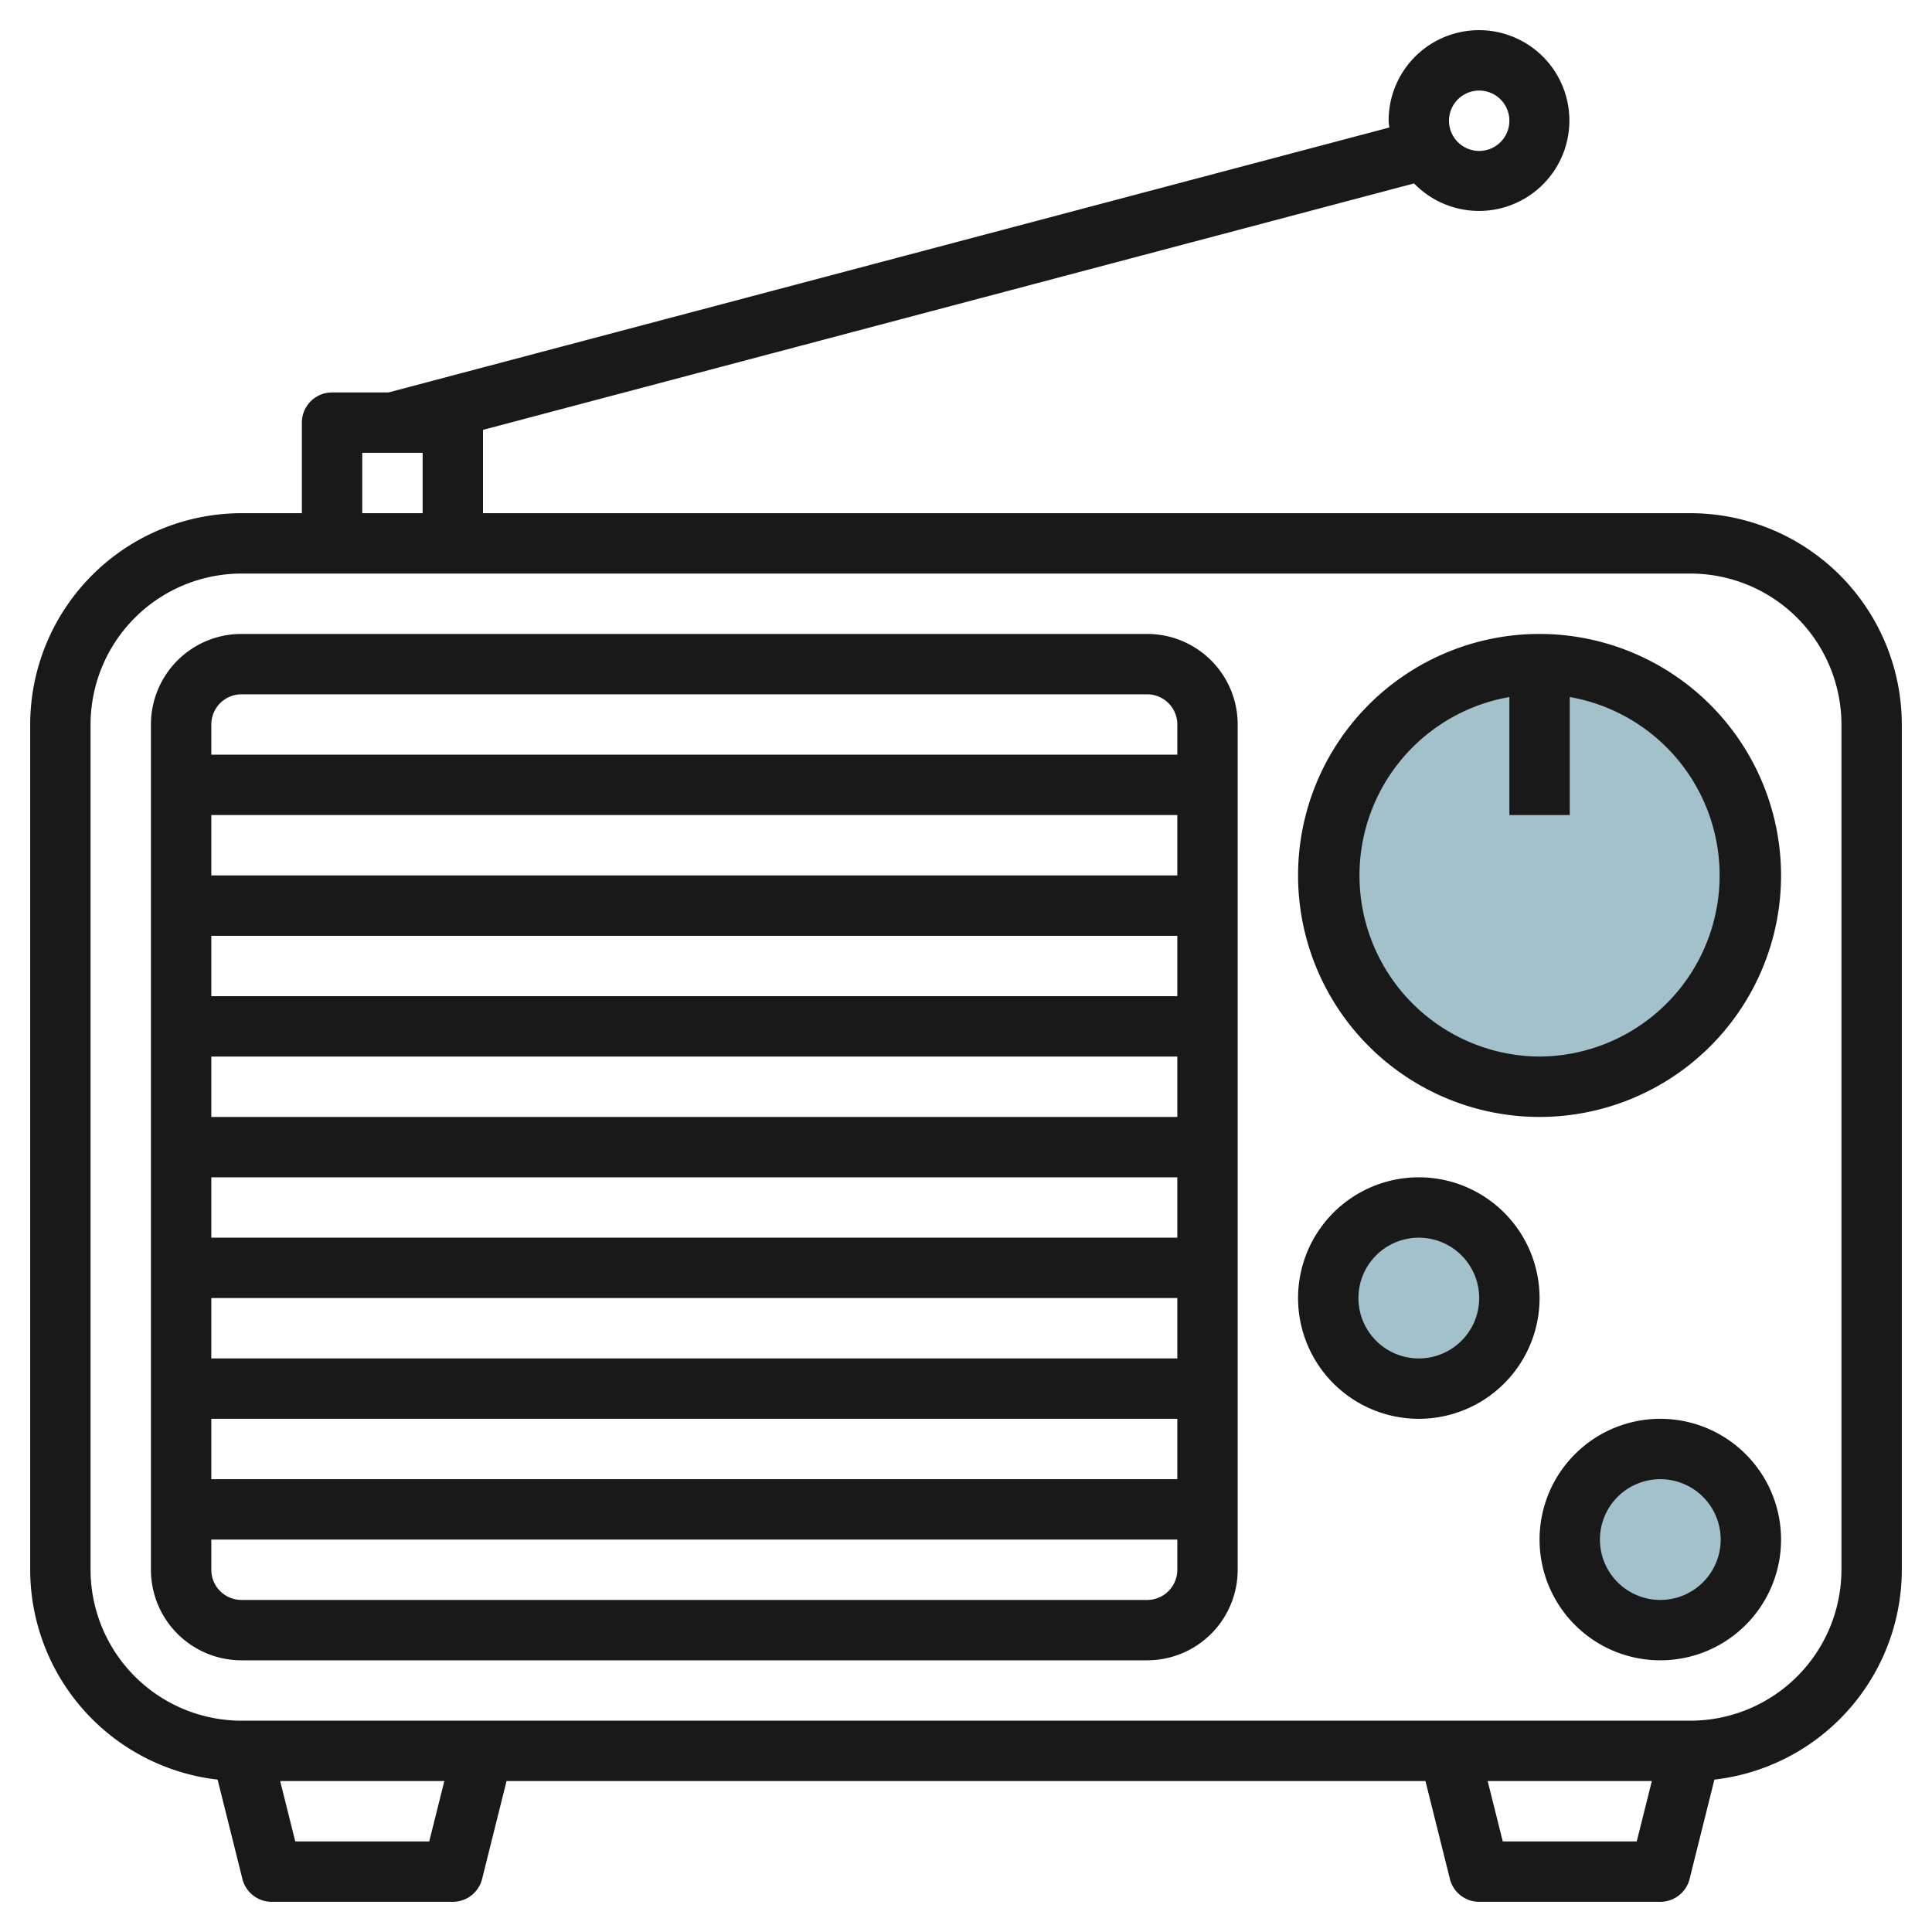 <svg id="Layer_3" height="512" viewBox="0 0 64 64" width="512" xmlns="http://www.w3.org/2000/svg" data-name="Layer 3"><circle cx="51" cy="29" fill="#a3c1ca" r="7"/><circle cx="47" cy="43" fill="#a3c1ca" r="3"/><circle cx="55" cy="51" fill="#a3c1ca" r="3"/><g fill="#191919"><path d="m56 17h-40v-2.76l30.843-8.164a2.994 2.994 0 1 0 -.843-2.076c0 .077.017.149.023.224l-33.153 8.776h-1.87a1 1 0 0 0 -1 1v3h-2a7.008 7.008 0 0 0 -7 7v28a7.007 7.007 0 0 0 6.208 6.952l.822 3.291a1 1 0 0 0 .97.757h6a1 1 0 0 0 .97-.757l.81-3.243h30.44l.81 3.243a1 1 0 0 0 .97.757h6a1 1 0 0 0 .97-.757l.822-3.291a7.007 7.007 0 0 0 6.208-6.952v-28a7.008 7.008 0 0 0 -7-7zm-7-14a1 1 0 1 1 -1 1 1 1 0 0 1 1-1zm-37 12h2v2h-2zm2.219 46h-4.438l-.5-2h5.438zm35.562 0-.5-2h5.438l-.5 2zm11.219-9a5.006 5.006 0 0 1 -5 5h-48a5.006 5.006 0 0 1 -5-5v-28a5.006 5.006 0 0 1 5-5h48a5.006 5.006 0 0 1 5 5z"/><path d="m38 21h-30a3 3 0 0 0 -3 3v28a3 3 0 0 0 3 3h30a3 3 0 0 0 3-3v-28a3 3 0 0 0 -3-3zm-30 2h30a1 1 0 0 1 1 1v1h-32v-1a1 1 0 0 1 1-1zm-1 22v-2h32v2zm32 2v2h-32v-2zm-32-6v-2h32v2zm0-4v-2h32v2zm0-4v-2h32v2zm0-4v-2h32v2zm31 24h-30a1 1 0 0 1 -1-1v-1h32v1a1 1 0 0 1 -1 1z"/><path d="m51 21a8 8 0 1 0 8 8 8.009 8.009 0 0 0 -8-8zm0 14a6 6 0 0 1 -1-11.91v3.91h2v-3.91a6 6 0 0 1 -1 11.91z"/><path d="m47 39a4 4 0 1 0 4 4 4 4 0 0 0 -4-4zm0 6a2 2 0 1 1 2-2 2 2 0 0 1 -2 2z"/><path d="m55 47a4 4 0 1 0 4 4 4 4 0 0 0 -4-4zm0 6a2 2 0 1 1 2-2 2 2 0 0 1 -2 2z"/></g></svg>